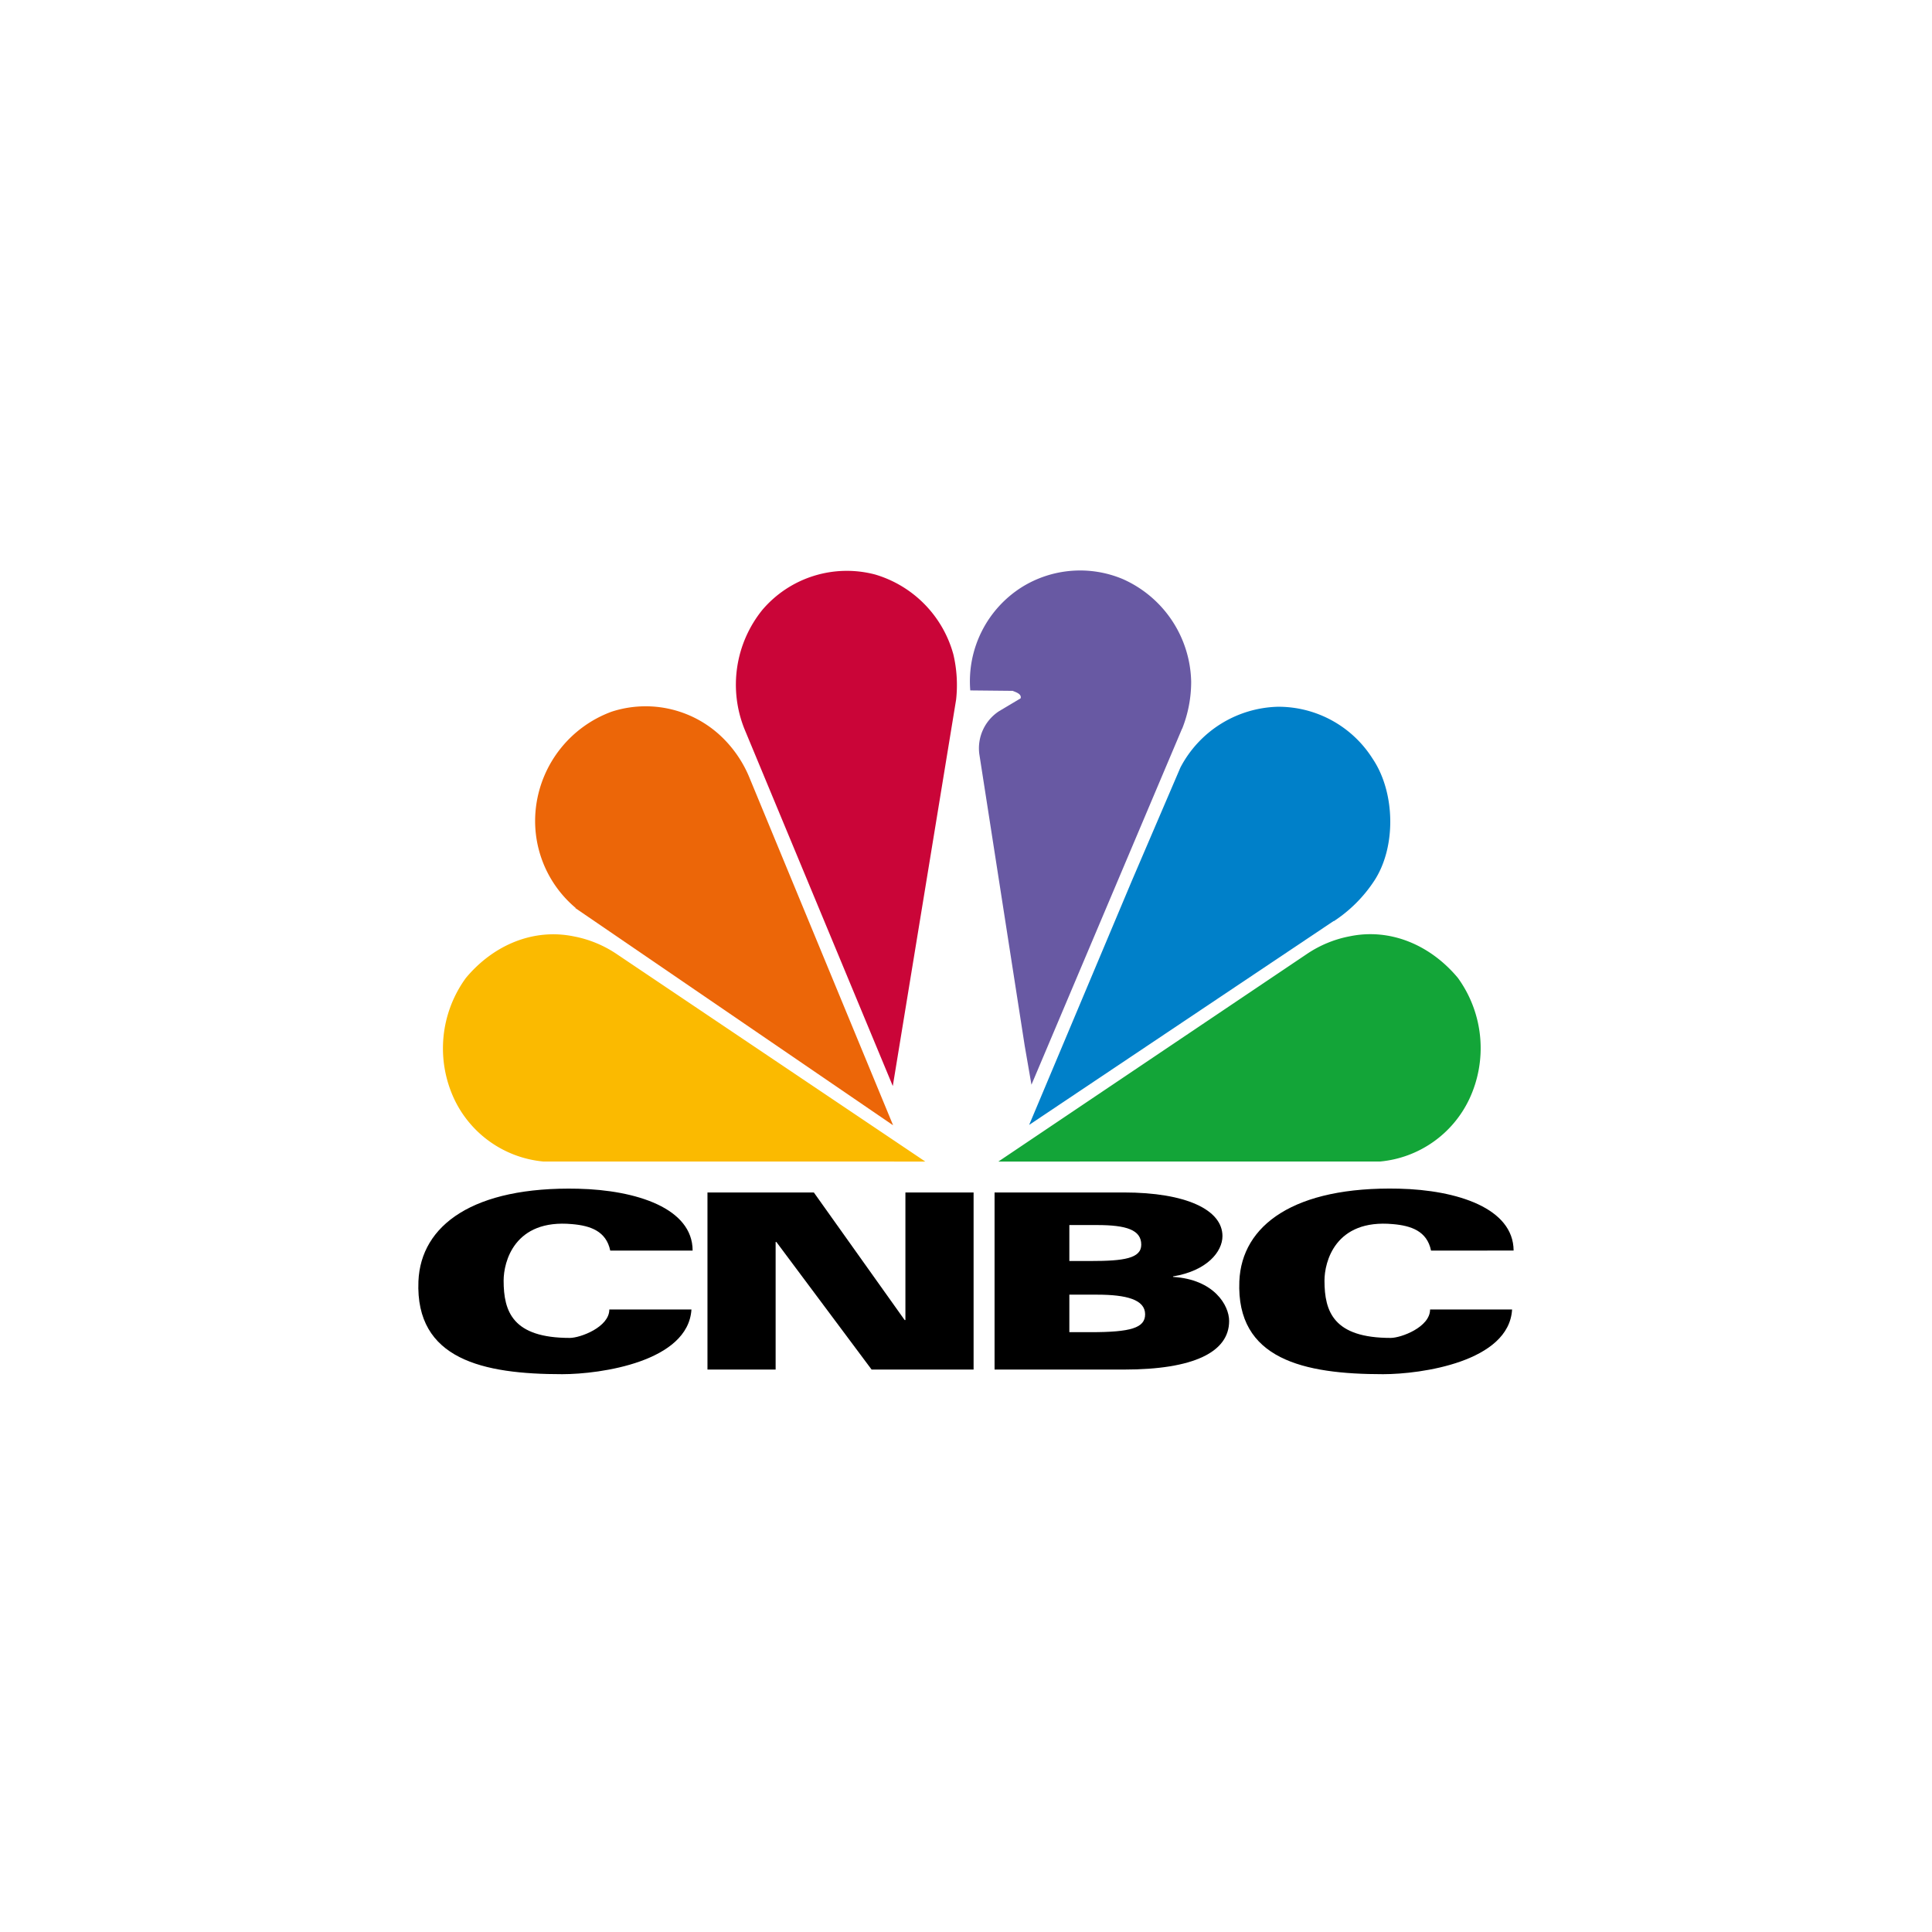 <svg xmlns="http://www.w3.org/2000/svg" width="250" height="250" viewBox="0 0 250 250">
  <g id="Group_836" data-name="Group 836" transform="translate(1612 7962)">
    <rect id="Rectangle_745" data-name="Rectangle 745" width="250" height="250" transform="translate(-1612 -7962)" fill="#fff"/>
    <g id="Layer_2" data-name="Layer 2" transform="translate(-1557.852 -7889.818)">
      <g id="Layer_1" data-name="Layer 1" transform="translate(-0.017 -0.003)">
        <path id="Path_2127" data-name="Path 2127" d="M24.818,109.244c-.524-2.54-2.6-3.226-4.927-3.427-7.516-.7-8.87,4.927-8.87,7.306,0,4.032,1.185,7.419,8.564,7.419,1.355,0,5.113-1.4,5.113-3.677H35.325c-.427,6.758-11.773,8.37-16.717,8.37-10.249,0-19.023-1.9-18.612-12.023.3-7.258,7.112-12.289,20.66-11.975,7.564.177,14.822,2.532,14.822,8.008Z" transform="translate(0.017 -19.595)" fill-rule="evenodd"/>
        <path id="Path_2128" data-name="Path 2128" d="M156.533,109.242c-.516-2.54-2.6-3.226-4.919-3.427-7.516-.7-8.87,4.927-8.87,7.306,0,4.032,1.185,7.419,8.564,7.419,1.355,0,5.1-1.4,5.1-3.677h10.612c-.4,6.758-11.749,8.37-16.692,8.37-10.249,0-19.023-1.911-18.6-12.031.3-7.258,7.112-12.289,20.652-11.975,7.556.177,14.805,2.532,14.838,8.008Z" transform="translate(-25.488 -19.593)" fill-rule="evenodd"/>
        <path id="Path_2129" data-name="Path 2129" d="M46.38,101.84H60.145l11.749,16.507h.1V101.84h8.822v22.918H67.62L55.3,108.251h-.1v16.507H46.38V101.84Z" transform="translate(-8.965 -19.715)" fill-rule="evenodd"/>
        <path id="Path_2130" data-name="Path 2130" d="M92.45,101.84h16.725c8.064,0,12.765,2.25,12.765,5.645,0,2.008-1.984,4.492-6.395,5.217v.065c5.314.323,7.258,3.685,7.258,5.7,0,4.032-4.6,6.29-13.6,6.29H92.45Zm9.677,8.87H104.9c4.266,0,6.532-.331,6.532-2.113,0-1.9-1.887-2.54-5.725-2.54h-3.58v4.653Zm0,9.209H104.9c5.145,0,7.032-.54,7.032-2.314,0-1.9-2.419-2.54-6.225-2.54h-3.58V119.9Z" transform="translate(-17.885 -19.715)" fill-rule="evenodd"/>
        <path id="Path_2131" data-name="Path 2131" d="M130.076,78.373a18.144,18.144,0,0,1-7.411,1.46L16.092,79.752C10.068,79.276,4.15,74.309,2.464,68.366A17.079,17.079,0,0,1,6.343,51.931,16.4,16.4,0,0,1,20.5,46.988c-5.145-3.443-7.258-9.225-6.556-15.386a16.684,16.684,0,0,1,9.532-12.725,16.128,16.128,0,0,1,17.289,3.137c-.911-3.137-1.411-7.637-.1-10.854A16.33,16.33,0,0,1,52.114.491a15.821,15.821,0,0,1,16.934,6.83,29.444,29.444,0,0,1,1.742,3.451C72.717,5.273,78.282.717,83.926.129A15.978,15.978,0,0,1,98.941,6.8a17.088,17.088,0,0,1,1.976,15.08h.226a15.959,15.959,0,0,1,16.128-3.08c5.209,1.726,9.628,7.258,10.338,12.749a16.491,16.491,0,0,1-5.863,15.273,16.644,16.644,0,0,1,16.394,9.749c2.5,5.645,1.766,13.193-2.468,17.741a17.983,17.983,0,0,1-5.564,4.032Z" transform="translate(-0.329 0.003)" fill="#fff" fill-rule="evenodd"/>
        <path id="Path_2132" data-name="Path 2132" d="M137.417,51.616,98,78.009l13.273-31.554,6.3-14.693a14.652,14.652,0,0,1,12.6-7.862,14.418,14.418,0,0,1,12.289,6.75c2.911,4.33,3.072,11.419.169,15.805a18.16,18.16,0,0,1-5.209,5.193Z" transform="translate(-18.959 -4.625)" fill="#0080c9" fill-rule="evenodd"/>
        <path id="Path_2133" data-name="Path 2133" d="M115.948,22.494,96.457,68.571l-.871-5.024-5.879-37.78a5.733,5.733,0,0,1,2.548-5.524l2.8-1.669c.161-.581-.653-.806-1.032-.968l-5.483-.056A14.41,14.41,0,0,1,95.207,4.189a14.265,14.265,0,0,1,13.047-1.056,14.862,14.862,0,0,1,8.87,13.273,16.418,16.418,0,0,1-1.161,6.088Z" transform="translate(-17.118 -0.389)" fill="#6859a3" fill-rule="evenodd"/>
        <path id="Path_2134" data-name="Path 2134" d="M71.247,68.755,52.055,22.564a15.391,15.391,0,0,1,2.33-15.442,14.354,14.354,0,0,1,14.58-4.556A14.865,14.865,0,0,1,79.085,12.9a17.289,17.289,0,0,1,.355,5.863l-8.193,50Z" transform="translate(-9.851 -0.402)" fill="#ca0538" fill-rule="evenodd"/>
        <path id="Path_2135" data-name="Path 2135" d="M23.987,49.932a14.7,14.7,0,0,1-5.129-13.249,15.115,15.115,0,0,1,9.765-12.16,14.225,14.225,0,0,1,14.515,3.524A15.467,15.467,0,0,1,46.5,33.159L65.048,78.043,23.922,49.932Z" transform="translate(-3.611 -4.61)" fill="#ec6608" fill-rule="evenodd"/>
        <path id="Path_2136" data-name="Path 2136" d="M16.889,89.812A14.217,14.217,0,0,1,5.4,81.748,15.475,15.475,0,0,1,6.9,66.063c3.572-4.282,8.749-6.451,13.967-5.379a14.878,14.878,0,0,1,5.58,2.306l39.9,26.829Z" transform="translate(-0.747 -11.694)" fill="#fbba00" fill-rule="evenodd"/>
        <path id="Path_2137" data-name="Path 2137" d="M142.492,89.808a14.225,14.225,0,0,0,11.5-8.064,15.491,15.491,0,0,0-1.476-15.7c-3.58-4.282-8.757-6.451-13.975-5.379a14.878,14.878,0,0,0-5.58,2.306L93.06,89.816Z" transform="translate(-18.003 -11.69)" fill="#13a538" fill-rule="evenodd"/>
      </g>
    </g>
  </g>
</svg>
